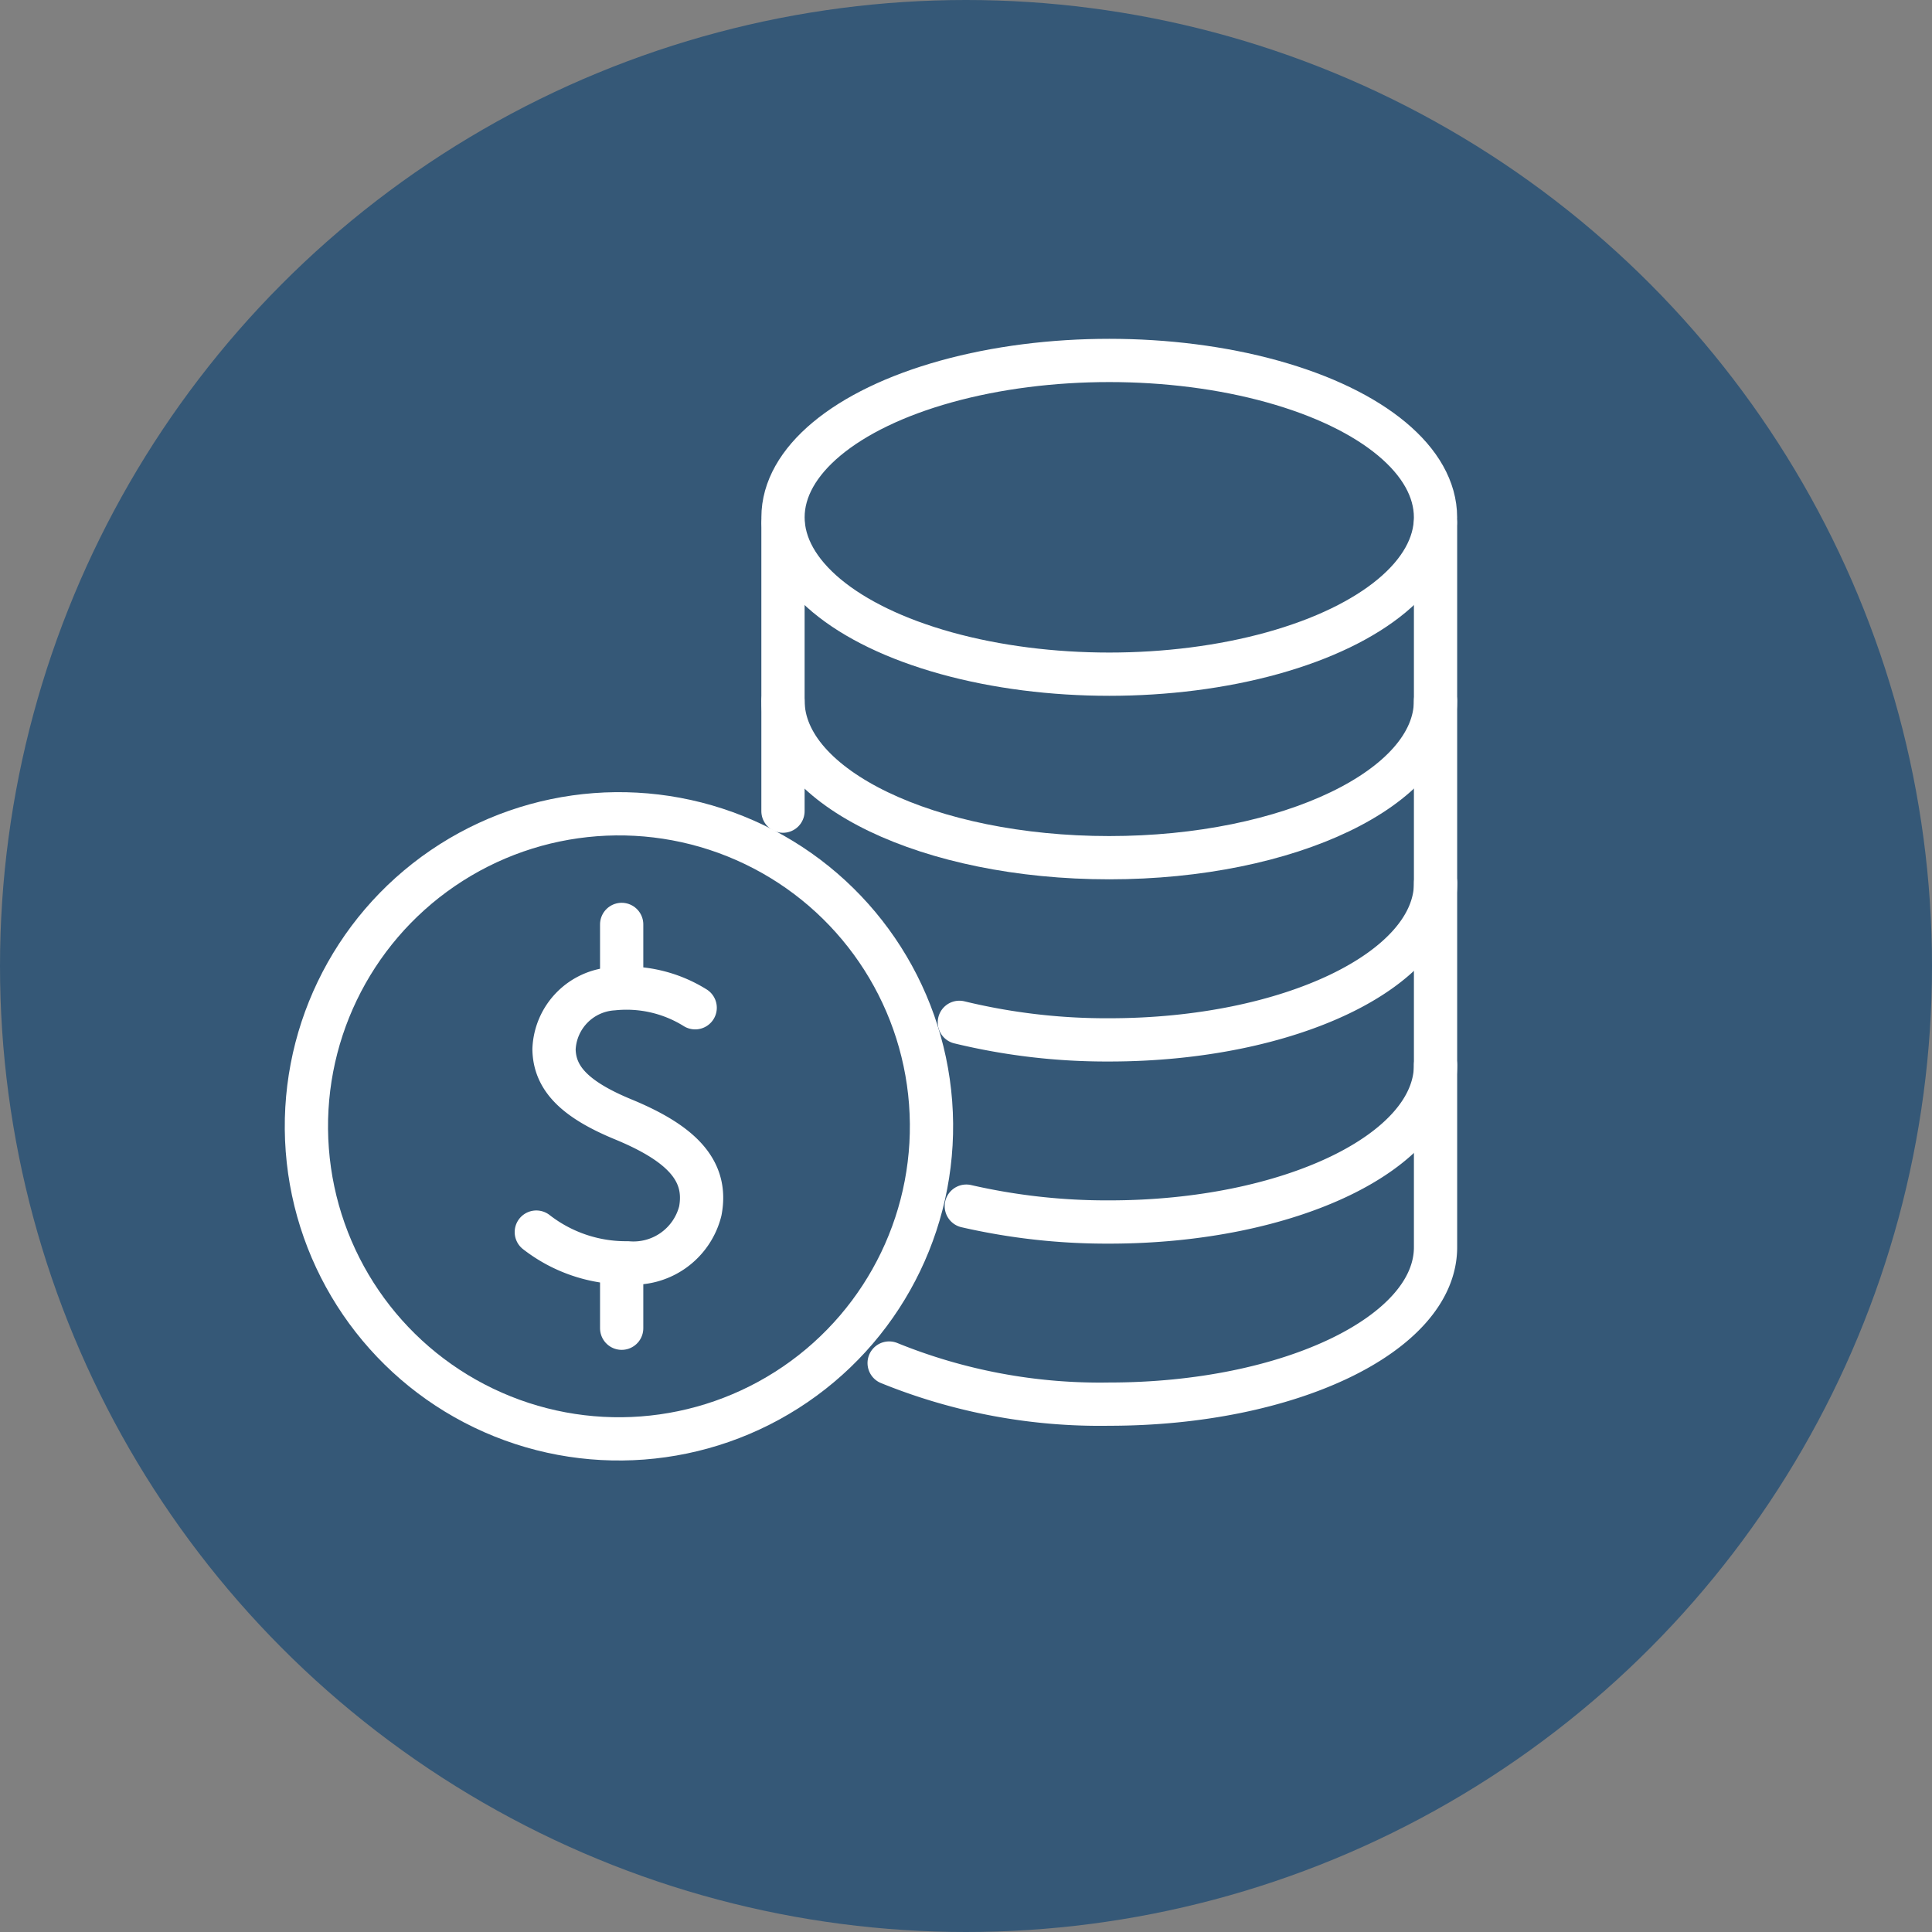 <?xml version="1.0" encoding="UTF-8"?> <svg xmlns="http://www.w3.org/2000/svg" width="67" height="67" viewBox="0 0 67 67"><rect x="0" y="0" width="67" height="67" fill="#808080" stroke="none"/><g id="Group_1152" data-name="Group 1152" transform="translate(-1841 -1672)"><circle id="Ellipse_17" data-name="Ellipse 17" cx="33.5" cy="33.5" r="33.5" transform="translate(1841 1672)" fill="#355877"></circle><g id="Group_1150" data-name="Group 1150" transform="translate(724.168 314.277)"><g id="Group_1147" data-name="Group 1147" transform="translate(1143.985 1370.223)"><line id="Line_66" data-name="Line 66" y1="9.99" transform="translate(0 5.64)" fill="none" stroke="#fff" stroke-linecap="round" stroke-linejoin="round" stroke-width="1.5"></line><path id="Path_4992" data-name="Path 4992" d="M1235.36,1425.743a19.4,19.4,0,0,0,7.633,1.425c6.248,0,11.315-2.437,11.315-5.441v-25.114" transform="translate(-1231.678 -1390.974)" fill="none" stroke="#fff" stroke-linecap="round" stroke-linejoin="round" stroke-width="1.5"></path><ellipse id="Ellipse_330" data-name="Ellipse 330" cx="11.314" cy="5.44" rx="11.314" ry="5.44" transform="translate(0.001 0)" fill="none" stroke="#fff" stroke-linecap="round" stroke-linejoin="round" stroke-width="1.5"></ellipse><path id="Path_4993" data-name="Path 4993" d="M1240.763,1425.46c0,3-5.066,5.439-11.314,5.439s-11.314-2.435-11.314-5.439" transform="translate(-1218.134 -1413.655)" fill="none" stroke="#fff" stroke-linecap="round" stroke-linejoin="round" stroke-width="1.5"></path><path id="Path_4994" data-name="Path 4994" d="M1246.756,1459.849a21.641,21.641,0,0,0,5.2.608c6.248,0,11.315-2.437,11.315-5.441" transform="translate(-1240.639 -1436.895)" fill="none" stroke="#fff" stroke-linecap="round" stroke-linejoin="round" stroke-width="1.5"></path><path id="Path_4995" data-name="Path 4995" d="M1247.88,1489.462a21.793,21.793,0,0,0,4.957.55c6.248,0,11.315-2.437,11.315-5.441" transform="translate(-1241.522 -1460.134)" fill="none" stroke="#fff" stroke-linecap="round" stroke-linejoin="round" stroke-width="1.5"></path></g><g id="Group_1149" data-name="Group 1149" transform="translate(1123.832 1382.319)"><circle id="Ellipse_331" data-name="Ellipse 331" cx="10.839" cy="10.839" r="10.839" transform="translate(0 19.538) rotate(-64.33)" fill="none" stroke="#fff" stroke-linecap="round" stroke-linejoin="round" stroke-width="1.5"></circle><g id="Group_1148" data-name="Group 1148" transform="translate(11.599 7.462)"><path id="Path_4996" data-name="Path 4996" d="M1183.614,1472.749a4.5,4.5,0,0,0-2.844-.658,2.188,2.188,0,0,0-2.051,2.095c.016,1.006.715,1.739,2.4,2.434,2.06.85,2.933,1.8,2.673,3.175a2.389,2.389,0,0,1-2.524,1.8,5.055,5.055,0,0,1-3.163-1.066" transform="translate(-1178.105 -1469.859)" fill="none" stroke="#fff" stroke-linecap="round" stroke-linejoin="round" stroke-width="1.5"></path><line id="Line_67" data-name="Line 67" y2="2.114" transform="translate(2.96 11.89)" fill="none" stroke="#fff" stroke-linecap="round" stroke-linejoin="round" stroke-width="1.5"></line><line id="Line_68" data-name="Line 68" y1="2.097" transform="translate(2.96)" fill="none" stroke="#fff" stroke-linecap="round" stroke-linejoin="round" stroke-width="1.5"></line></g></g></g></g></svg> 